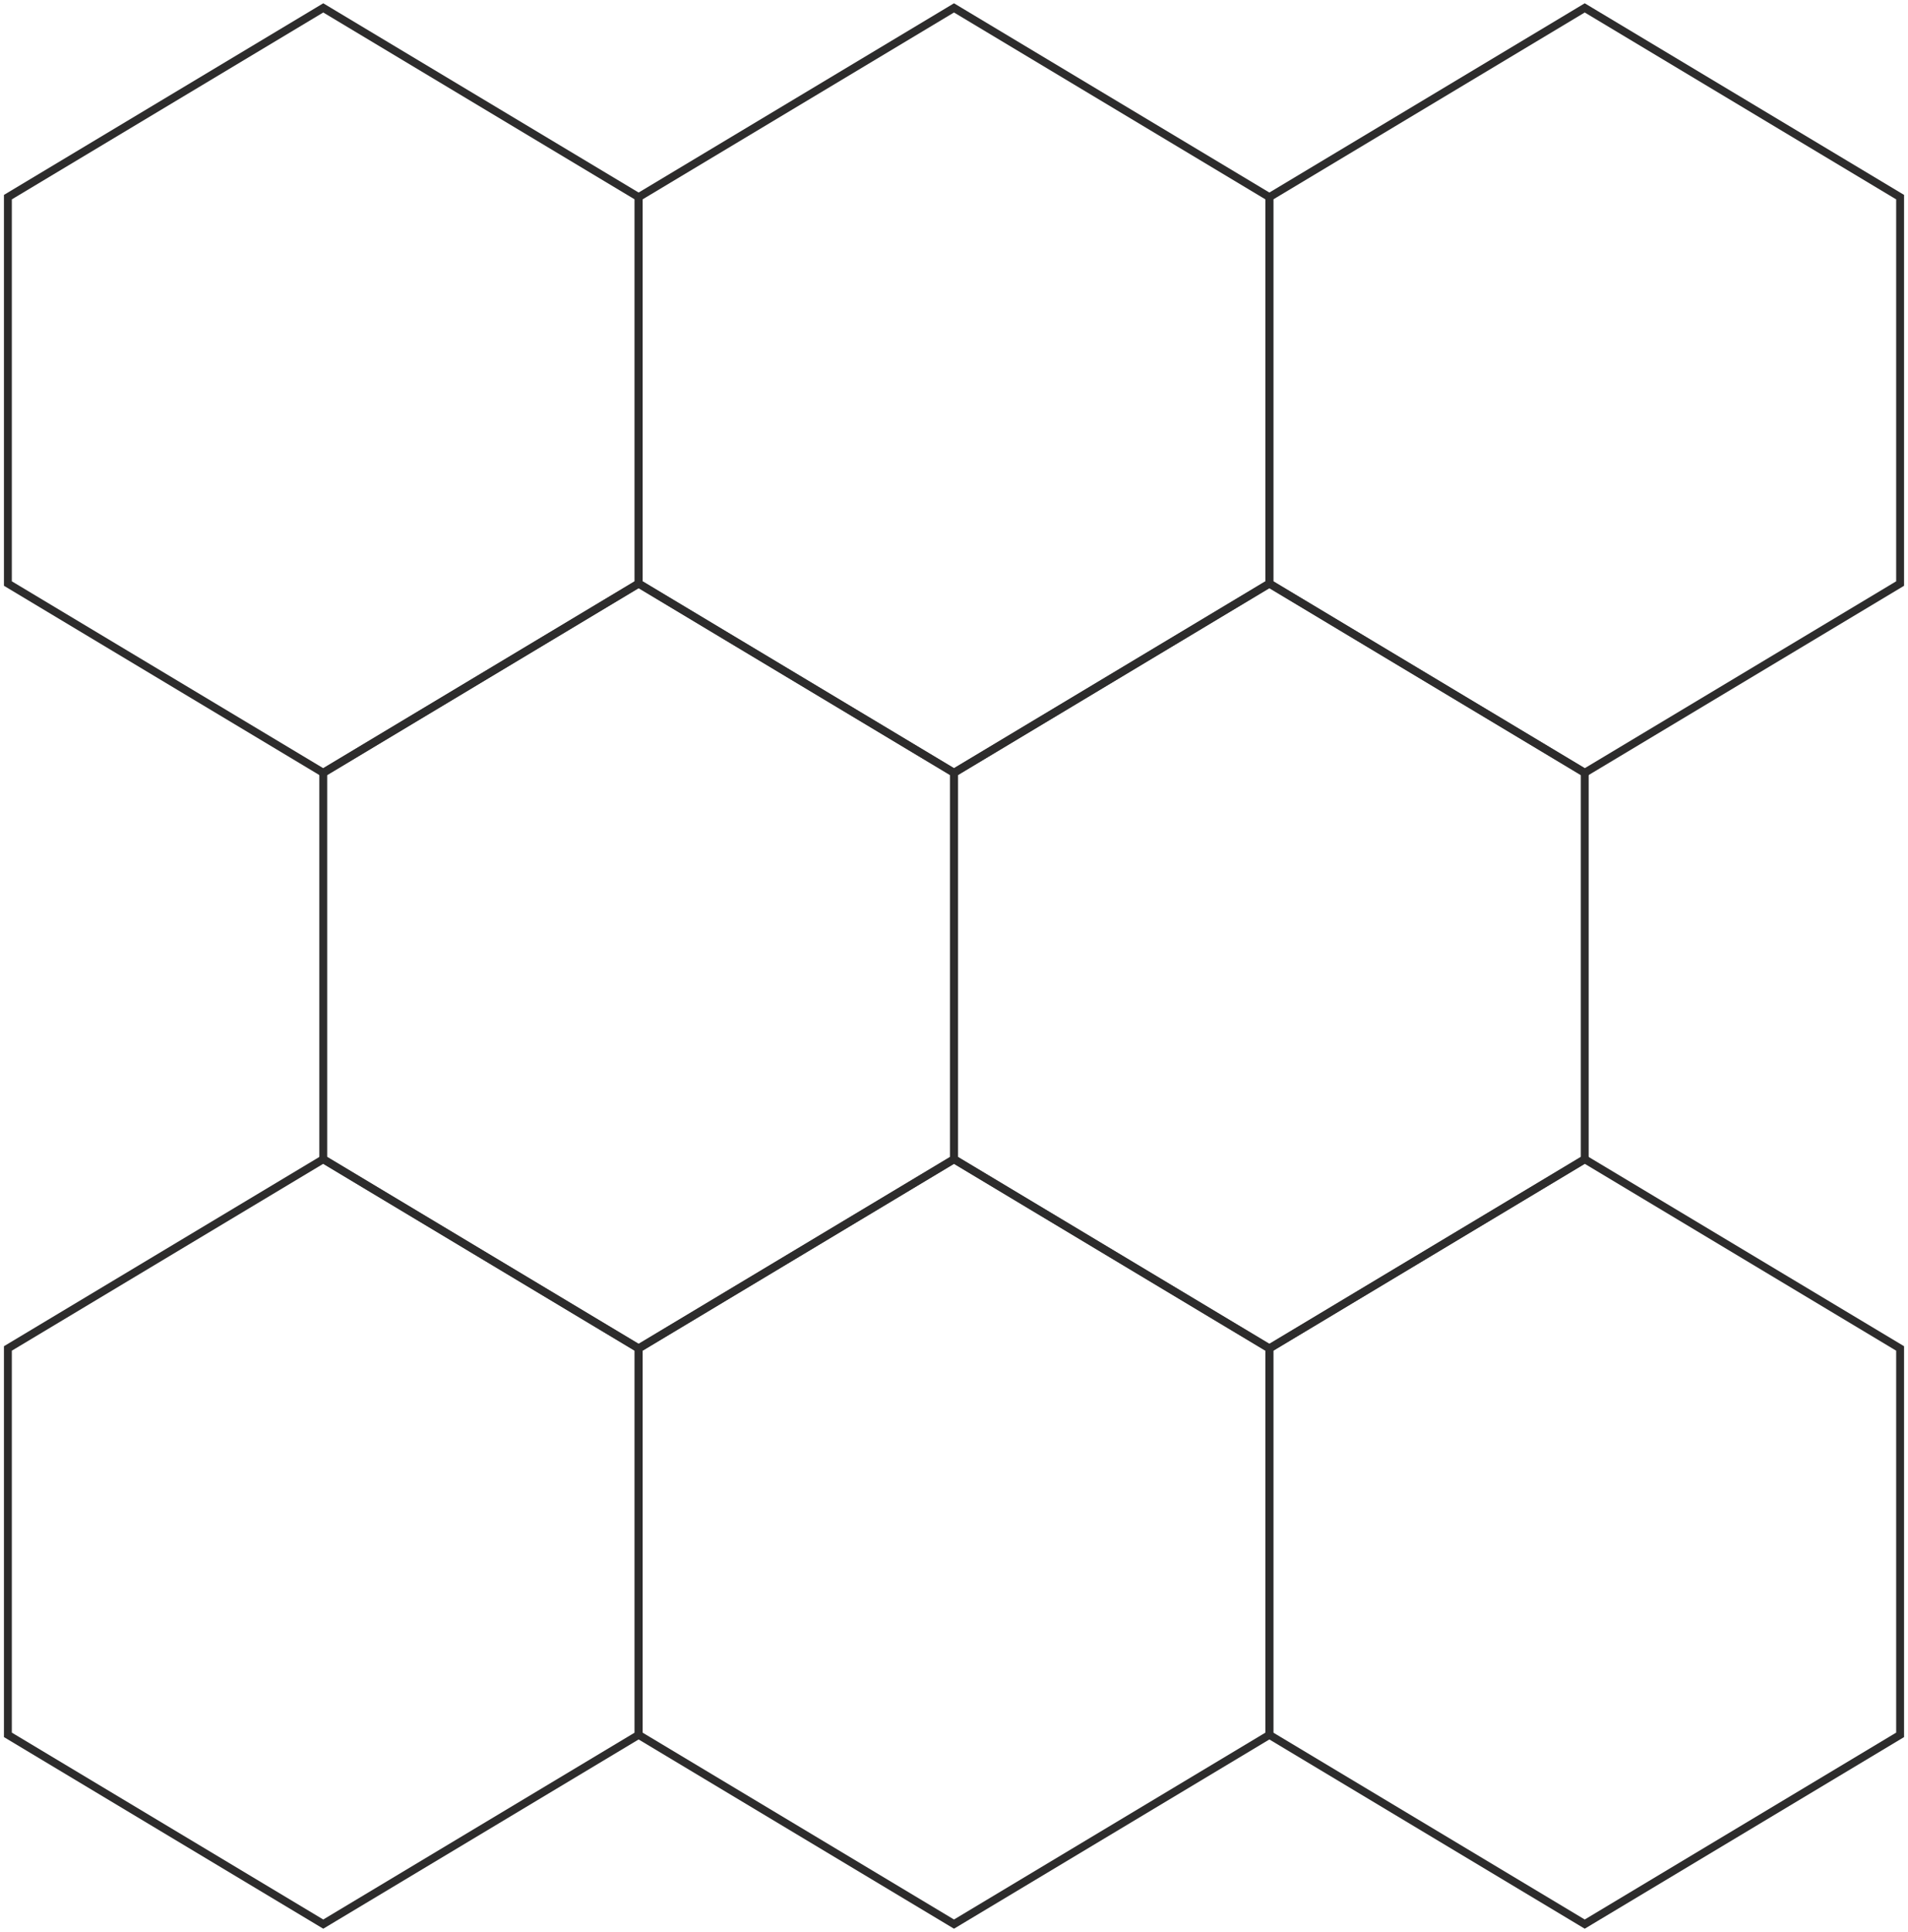<?xml version="1.0" encoding="UTF-8"?> <svg xmlns="http://www.w3.org/2000/svg" width="242" height="245" viewBox="0 0 242 245" fill="none"> <path d="M121 1L81 25V74L121 98L161 74V25L121 1Z" stroke="#2D2C2C"></path> <path d="M201 1L161 25V74L201 98L241 74V25L201 1Z" stroke="#2D2C2C"></path> <path d="M81 74L41 98V147L81 171L121 147V98L81 74Z" stroke="#2D2C2C"></path> <path d="M41 147L1 171V220L41 244L81 220V171L41 147Z" stroke="#2D2C2C"></path> <path d="M121 147L81 171V220L121 244L161 220V171L121 147Z" stroke="#2D2C2C"></path> <path d="M201 147L161 171V220L201 244L241 220V171L201 147Z" stroke="#2D2C2C"></path> <path d="M161 74L121 98V147L161 171L201 147V98L161 74Z" stroke="#2D2C2C"></path> <path d="M41 1L1 25V74L41 98L81 74V25L41 1Z" stroke="#2D2C2C"></path> </svg> 